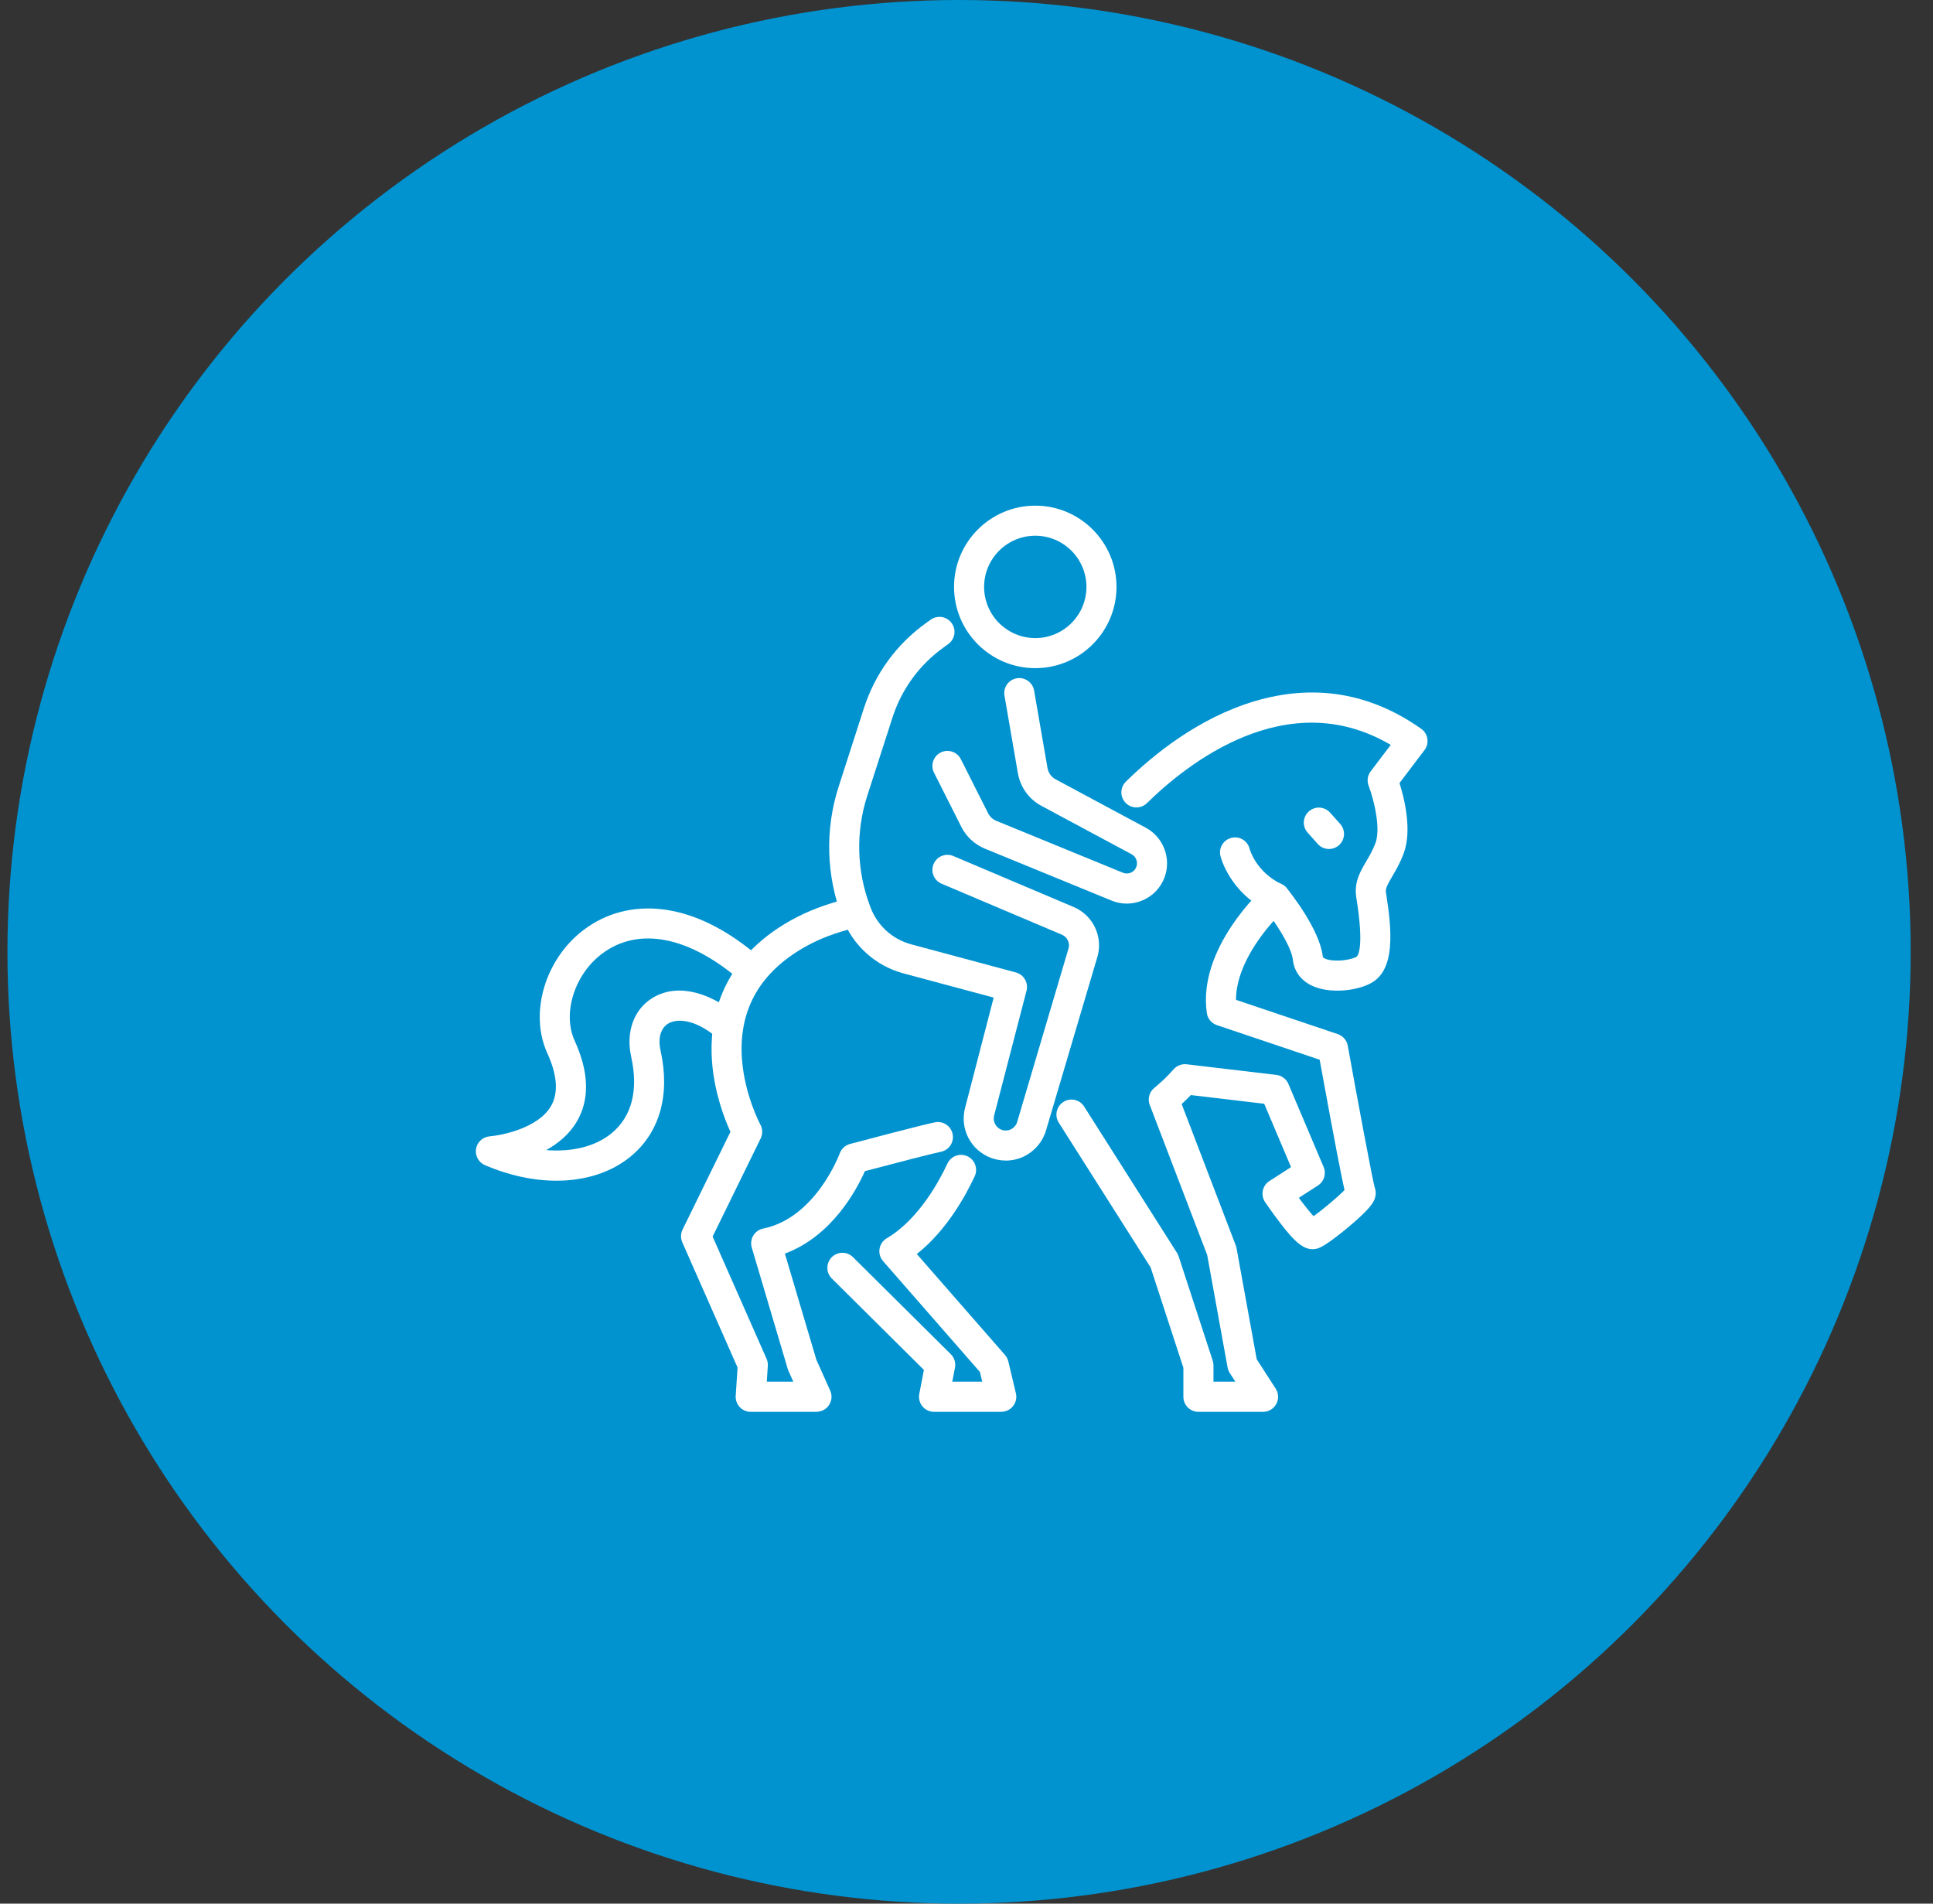 <svg width="65" height="64" viewBox="0 0 65 64" fill="none" xmlns="http://www.w3.org/2000/svg">
<rect x="0" y="0" width="65" height="64" fill="#333333" stroke="none"/>
<circle cx="32.25" cy="32" r="32" fill="#0093D0"/>
<g clip-path="url(#clip0_72_38582)">
<path d="M33.67 47.466H31.409C31.258 47.466 31.115 47.398 31.018 47.282C30.923 47.165 30.884 47.012 30.912 46.864L31.068 46.056L27.971 42.983C27.773 42.786 27.771 42.466 27.968 42.268C28.165 42.07 28.485 42.068 28.683 42.265L31.972 45.528C32.092 45.647 32.145 45.817 32.112 45.983L32.021 46.454H33.029L32.951 46.125L29.695 42.399C29.596 42.286 29.552 42.135 29.576 41.986C29.6 41.837 29.689 41.706 29.819 41.63C30.904 40.993 31.607 39.662 31.858 39.119C31.976 38.866 32.276 38.756 32.529 38.873C32.783 38.99 32.893 39.291 32.776 39.544C32.463 40.219 31.824 41.374 30.829 42.16L33.794 45.553C33.848 45.615 33.887 45.688 33.906 45.769L34.161 46.842C34.197 46.992 34.162 47.151 34.066 47.272C33.97 47.393 33.824 47.464 33.669 47.464L33.67 47.466Z" fill="white"/>
<path d="M27.457 47.466H25.244C25.103 47.466 24.97 47.408 24.874 47.305C24.779 47.203 24.73 47.066 24.739 46.927L24.802 45.978L22.943 41.766C22.883 41.63 22.886 41.474 22.952 41.339L24.562 38.051C24.373 37.641 24.023 36.754 23.943 35.693C23.84 34.327 24.176 32.417 26.36 31.079C26.92 30.736 27.534 30.476 28.237 30.284C28.506 30.21 28.784 30.369 28.857 30.638C28.931 30.908 28.773 31.185 28.503 31.259C27.893 31.425 27.365 31.648 26.888 31.941C25.493 32.795 24.841 34.022 24.948 35.586C25.033 36.811 25.563 37.799 25.569 37.808C25.647 37.952 25.651 38.126 25.579 38.273L23.963 41.573L25.777 45.682C25.81 45.757 25.825 45.839 25.819 45.92L25.784 46.454H26.677L26.515 46.093C26.505 46.073 26.498 46.052 26.491 46.03L25.279 41.943C25.239 41.807 25.258 41.661 25.331 41.539C25.403 41.417 25.525 41.332 25.663 41.304C27.433 40.945 28.229 38.799 28.237 38.778C28.293 38.622 28.423 38.503 28.582 38.46C28.834 38.394 31.057 37.804 31.445 37.731C31.719 37.679 31.983 37.86 32.035 38.134C32.087 38.408 31.907 38.672 31.632 38.724C31.387 38.771 30.055 39.117 29.084 39.373C28.809 39.993 27.978 41.56 26.393 42.145L27.45 45.71L27.917 46.753C27.987 46.909 27.973 47.09 27.88 47.234C27.787 47.377 27.627 47.464 27.456 47.464L27.457 47.466Z" fill="white"/>
<path d="M42.469 47.466H40.299C40.02 47.466 39.793 47.239 39.793 46.96V45.985L38.691 42.609L35.603 37.744C35.453 37.508 35.524 37.196 35.759 37.046C35.995 36.896 36.307 36.966 36.456 37.202L39.578 42.12C39.6 42.156 39.619 42.194 39.632 42.234L40.78 45.747C40.797 45.797 40.805 45.851 40.805 45.904V46.454H41.542L41.353 46.161C41.316 46.105 41.292 46.042 41.28 45.977L40.593 42.191L38.662 37.148C38.584 36.944 38.645 36.714 38.814 36.576C39.053 36.381 39.266 36.175 39.465 35.949C39.575 35.824 39.739 35.761 39.904 35.781L42.92 36.138C43.1 36.16 43.255 36.276 43.325 36.443L44.509 39.235C44.605 39.462 44.524 39.724 44.317 39.857L43.675 40.27C43.861 40.522 44.042 40.748 44.171 40.888C44.481 40.665 44.991 40.239 45.211 40.01C45.112 39.575 44.897 38.486 44.376 35.628L40.921 34.465C40.74 34.405 40.609 34.248 40.582 34.059C40.264 31.873 42.447 29.888 42.54 29.804C42.643 29.712 42.779 29.666 42.918 29.677C43.056 29.688 43.183 29.754 43.27 29.862C43.383 30.002 44.382 31.251 44.481 32.164C44.483 32.179 44.485 32.195 44.547 32.224C44.827 32.359 45.432 32.282 45.624 32.161C45.664 32.124 45.87 31.849 45.621 30.259L45.605 30.156C45.53 29.661 45.74 29.302 45.944 28.955C46.052 28.77 46.164 28.58 46.253 28.341C46.434 27.858 46.207 26.904 46.022 26.416C45.96 26.252 45.986 26.069 46.092 25.93L46.766 25.043C43.272 22.985 39.895 25.695 38.568 27.001C38.369 27.196 38.049 27.194 37.853 26.994C37.657 26.796 37.659 26.476 37.859 26.279C38.796 25.357 40.306 24.14 42.172 23.579C44.178 22.978 46.069 23.288 47.789 24.501C47.901 24.58 47.977 24.701 47.997 24.836C48.018 24.972 47.983 25.11 47.9 25.219L47.06 26.326C47.221 26.834 47.492 27.912 47.2 28.694C47.081 29.014 46.934 29.265 46.815 29.466C46.647 29.754 46.585 29.874 46.604 30.004L46.62 30.102C46.814 31.342 46.893 32.554 46.164 33.015C45.694 33.313 44.715 33.428 44.108 33.135C43.742 32.959 43.518 32.653 43.476 32.274C43.44 31.941 43.131 31.4 42.827 30.959C42.338 31.509 41.562 32.549 41.562 33.615L44.983 34.766C45.158 34.825 45.287 34.974 45.32 35.155C45.625 36.837 46.136 39.591 46.225 39.915C46.275 40.046 46.273 40.192 46.215 40.332C46.178 40.421 46.091 40.632 45.318 41.274C44.986 41.55 44.544 41.894 44.322 41.968C43.873 42.118 43.506 41.705 43.074 41.149C42.796 40.791 42.55 40.429 42.54 40.414C42.464 40.301 42.437 40.163 42.464 40.029C42.492 39.896 42.571 39.779 42.686 39.706L43.413 39.238L42.511 37.108L40.043 36.816C39.944 36.92 39.841 37.02 39.735 37.118L41.556 41.874C41.567 41.904 41.575 41.934 41.581 41.965L42.259 45.698L42.897 46.686C42.997 46.842 43.005 47.039 42.916 47.202C42.828 47.365 42.658 47.466 42.472 47.466H42.469ZM45.256 40.202C45.262 40.234 45.273 40.268 45.289 40.303C45.281 40.285 45.271 40.258 45.256 40.202Z" fill="white"/>
<path d="M18.712 39.695C17.947 39.695 17.124 39.522 16.307 39.172C16.093 39.08 15.97 38.854 16.008 38.625C16.046 38.395 16.236 38.221 16.468 38.203C16.894 38.169 18.097 37.92 18.524 37.193C18.784 36.752 18.743 36.15 18.403 35.405C17.788 34.056 18.331 32.232 19.641 31.252C20.386 30.694 21.291 30.458 22.258 30.569C23.344 30.695 24.461 31.248 25.576 32.215C25.787 32.398 25.81 32.717 25.628 32.928C25.445 33.139 25.125 33.162 24.914 32.979C23.178 31.475 21.477 31.141 20.247 32.062C19.318 32.756 18.905 34.069 19.323 34.986C19.809 36.051 19.833 36.967 19.394 37.71C19.141 38.139 18.764 38.446 18.366 38.666C19.24 38.736 20.03 38.544 20.571 38.095C21.247 37.535 21.472 36.649 21.225 35.534C21.038 34.694 21.313 33.934 21.942 33.55C22.855 32.993 23.988 33.465 24.742 34.093C24.957 34.271 24.986 34.59 24.808 34.804C24.629 35.02 24.311 35.048 24.096 34.87C23.354 34.252 22.755 34.238 22.468 34.413C22.216 34.567 22.12 34.904 22.211 35.314C22.542 36.803 22.188 38.066 21.216 38.873C20.558 39.419 19.681 39.695 18.712 39.695Z" fill="white"/>
<path d="M44.689 28.543C44.55 28.543 44.412 28.487 44.313 28.375L43.972 27.993C43.786 27.785 43.803 27.466 44.011 27.28C44.219 27.094 44.538 27.111 44.724 27.319L45.065 27.7C45.252 27.909 45.234 28.228 45.026 28.414C44.93 28.5 44.809 28.543 44.689 28.543V28.543Z" fill="white"/>
<path d="M42.875 30.686C42.803 30.686 42.728 30.67 42.658 30.636C41.353 30.012 41.051 28.828 41.039 28.778C40.973 28.507 41.139 28.234 41.41 28.168C41.681 28.102 41.952 28.266 42.02 28.535C42.031 28.575 42.24 29.316 43.094 29.725C43.346 29.845 43.452 30.147 43.332 30.398C43.245 30.58 43.064 30.686 42.875 30.686Z" fill="white"/>
<path d="M34.813 22.463C33.306 22.463 32.081 21.238 32.081 19.732C32.081 18.225 33.306 17 34.813 17C36.319 17 37.544 18.225 37.544 19.732C37.544 21.238 36.319 22.463 34.813 22.463ZM34.813 18.011C33.864 18.011 33.092 18.783 33.092 19.732C33.092 20.68 33.864 21.452 34.813 21.452C35.762 21.452 36.533 20.68 36.533 19.732C36.533 18.783 35.762 18.011 34.813 18.011Z" fill="white"/>
<path d="M33.818 39.017C33.647 39.017 33.475 38.986 33.313 38.924C32.641 38.667 32.27 37.947 32.451 37.25L33.414 33.539L30.374 32.723C29.444 32.473 28.681 31.787 28.336 30.887L28.321 30.845C27.781 29.44 27.738 27.88 28.199 26.452C28.474 25.598 28.79 24.619 29.048 23.816C29.422 22.654 30.143 21.663 31.134 20.95L31.296 20.834C31.522 20.671 31.838 20.722 32.001 20.949C32.164 21.175 32.113 21.491 31.886 21.654L31.725 21.77C30.911 22.357 30.318 23.171 30.01 24.127C29.752 24.93 29.436 25.909 29.16 26.763C28.77 27.972 28.807 29.293 29.264 30.483L29.28 30.525C29.51 31.124 30.017 31.581 30.637 31.747L34.16 32.693C34.428 32.766 34.588 33.04 34.518 33.309L33.429 37.504C33.377 37.702 33.483 37.907 33.674 37.981C33.78 38.021 33.894 38.016 33.996 37.966C34.098 37.916 34.171 37.828 34.204 37.72L35.939 31.858C35.974 31.678 35.879 31.497 35.709 31.425L31.662 29.71C31.405 29.601 31.285 29.304 31.394 29.047C31.503 28.791 31.8 28.67 32.056 28.779L36.104 30.494C36.73 30.76 37.074 31.433 36.922 32.096C36.92 32.106 36.917 32.117 36.914 32.127L35.173 38.007C35.062 38.384 34.795 38.699 34.444 38.873C34.248 38.97 34.033 39.019 33.818 39.019L33.818 39.017Z" fill="white"/>
<path d="M37.891 30.379C37.717 30.379 37.543 30.346 37.376 30.277L33.119 28.532C32.774 28.39 32.493 28.13 32.325 27.797L31.408 25.978C31.282 25.729 31.382 25.425 31.631 25.299C31.881 25.174 32.185 25.274 32.31 25.523L33.227 27.342C33.285 27.457 33.383 27.548 33.502 27.596L37.759 29.341C37.846 29.377 37.942 29.376 38.028 29.338C38.114 29.3 38.18 29.231 38.212 29.142C38.271 28.982 38.203 28.801 38.052 28.72L35.02 27.093C34.598 26.866 34.31 26.466 34.228 25.995L33.777 23.388C33.729 23.113 33.913 22.852 34.188 22.804C34.463 22.757 34.725 22.941 34.773 23.216L35.224 25.822C35.253 25.985 35.352 26.124 35.499 26.202L38.531 27.829C39.123 28.147 39.394 28.863 39.161 29.494C39.032 29.841 38.774 30.115 38.435 30.264C38.261 30.341 38.076 30.379 37.891 30.379H37.891Z" fill="white"/>
</g>
<defs>
<clipPath id="clip0_72_38582">
<rect width="32" height="30.465" fill="white" transform="translate(16 17)"/>
</clipPath>
</defs>
</svg>
